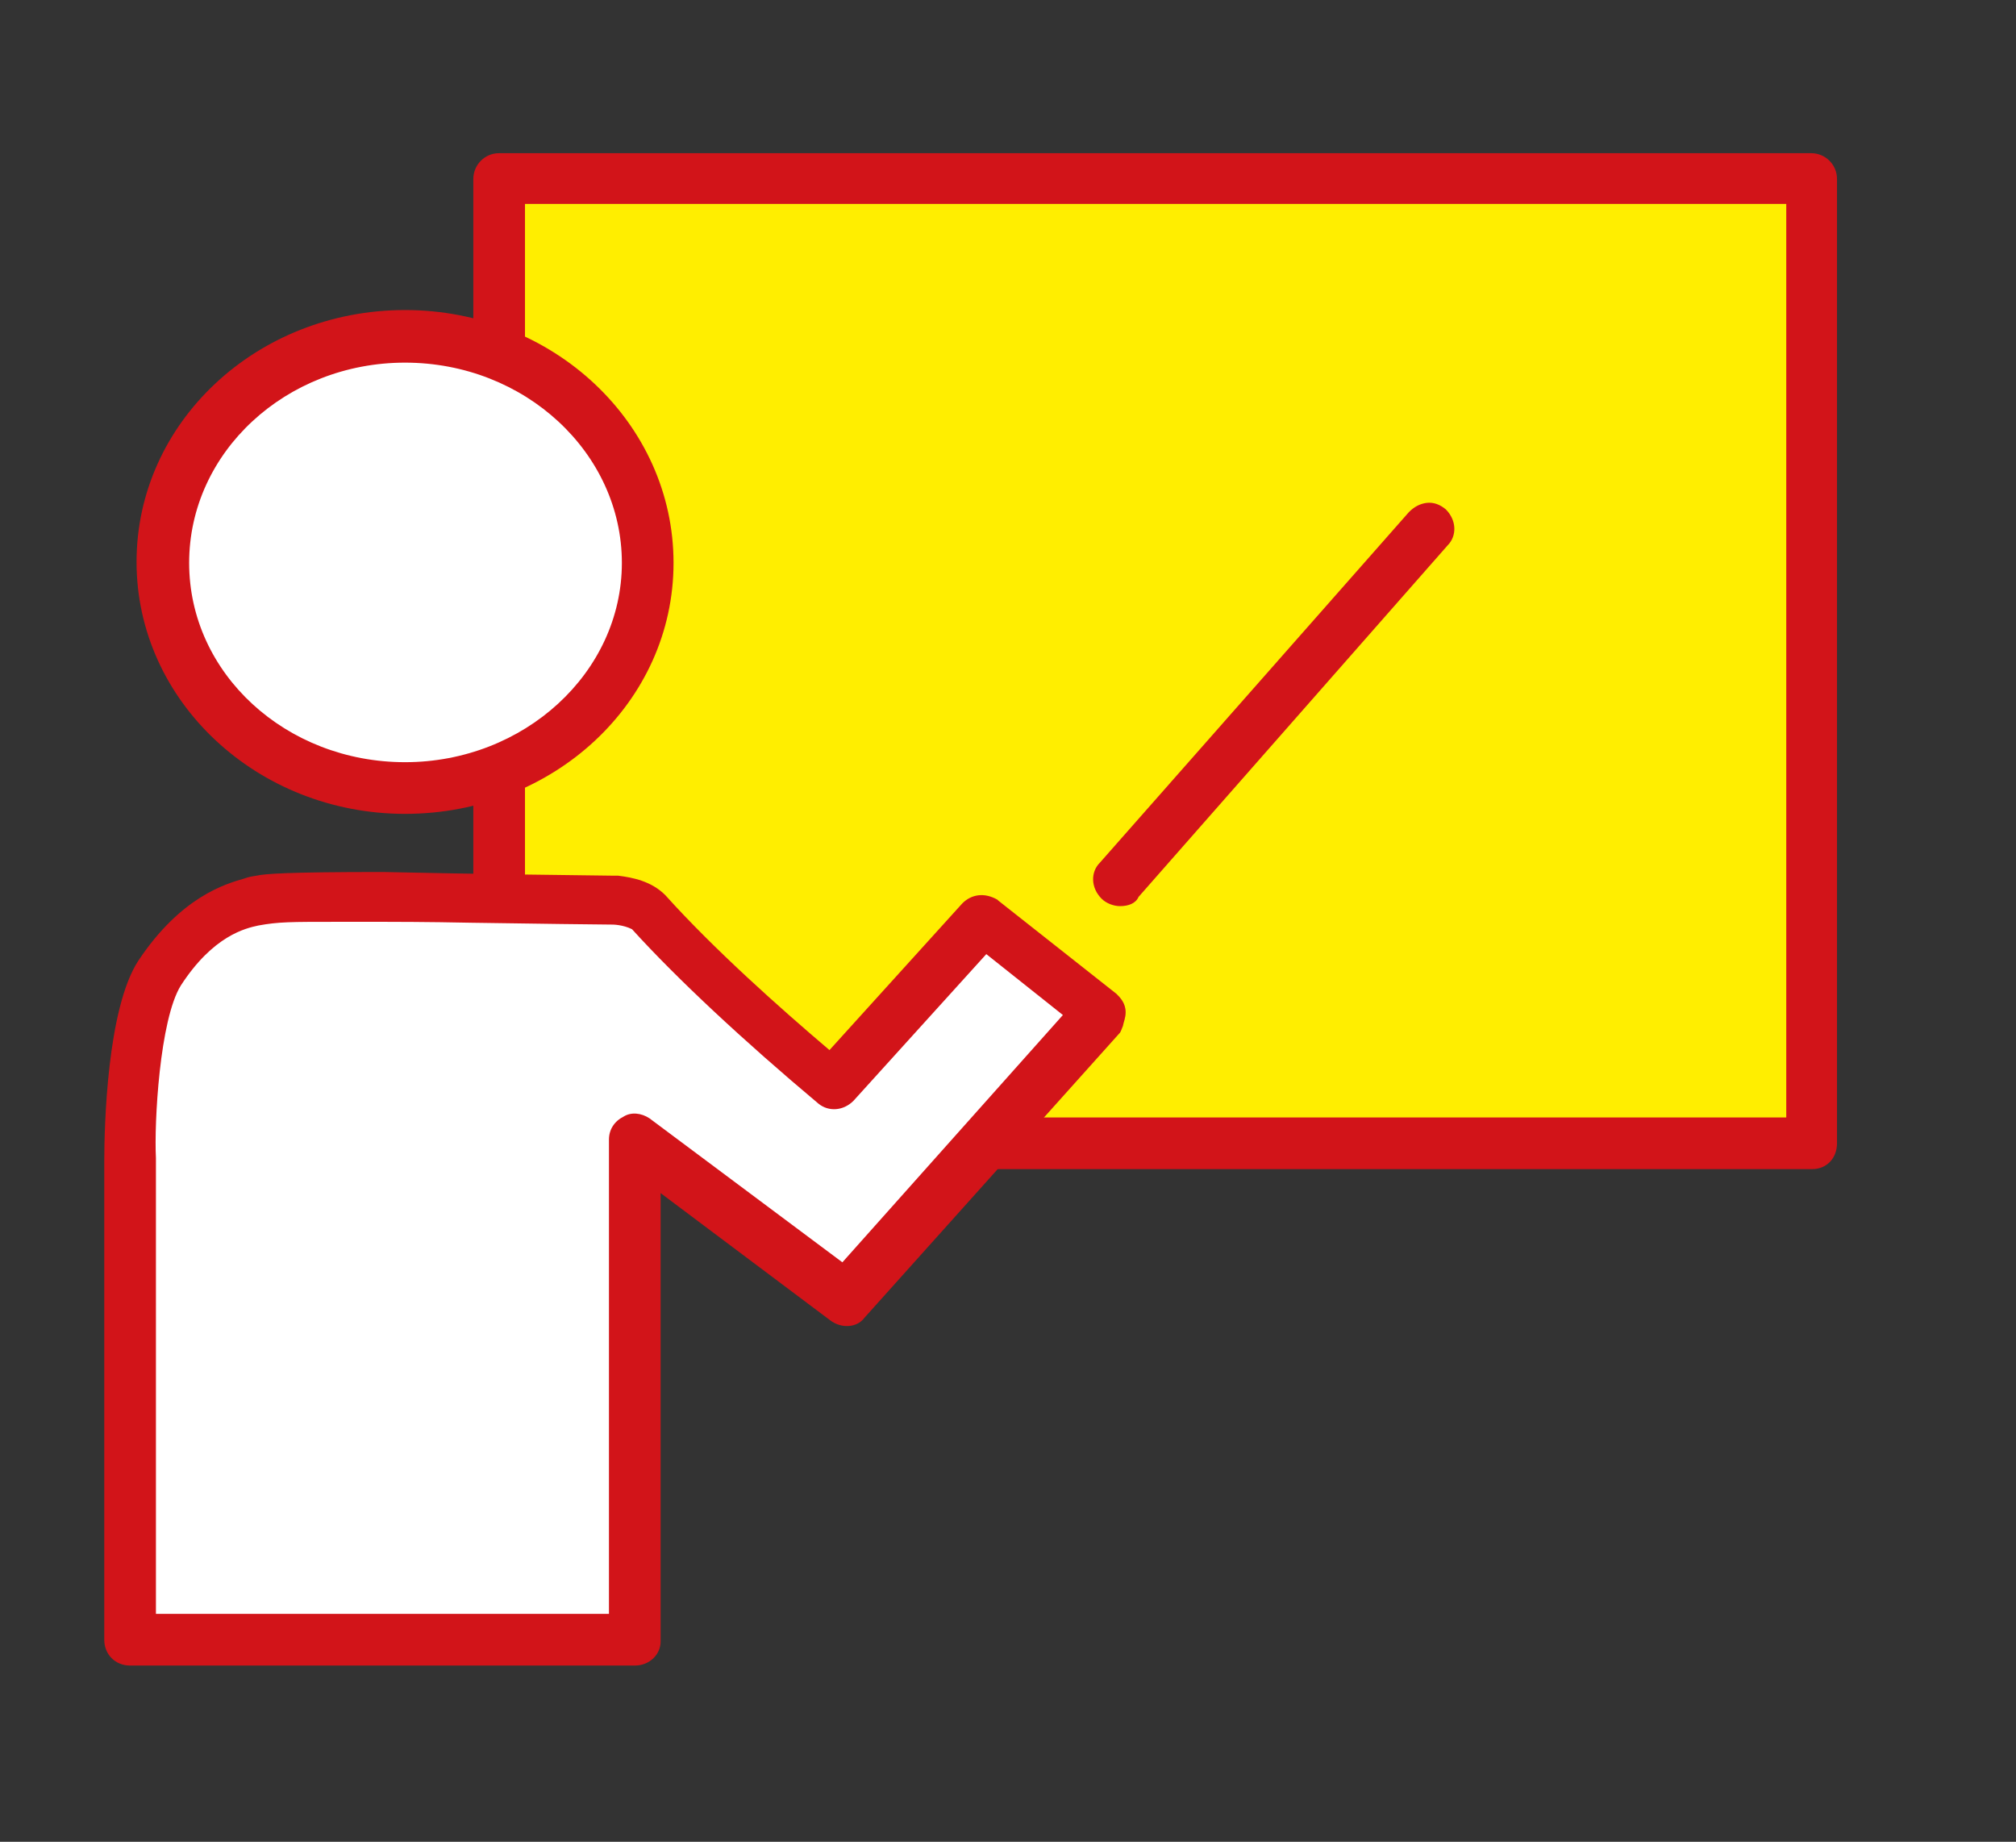 <?xml version="1.0" encoding="utf-8"?>
<!-- Generator: Adobe Illustrator 27.9.1, SVG Export Plug-In . SVG Version: 6.00 Build 0)  -->
<svg version="1.1" id="Ebene_1" xmlns="http://www.w3.org/2000/svg" xmlns:xlink="http://www.w3.org/1999/xlink" x="0px" y="0px"
	 viewBox="0 0 218.5 199.6" style="enable-background:new 0 0 218.5 199.6;" xml:space="preserve">
<rect x="0" y="0" width="218.5" height="199.6" fill="#333333" stroke="none"/>
<style type="text/css">
	.st0{fill:#FFEE00;}
	.st1{fill:#D21419;}
	.st2{fill:#FFFFFF;}
</style>
<g>
	<g>
		<rect x="54.1" y="19.4" class="st0" width="142.2" height="104.5"/>
		<g>
			<path class="st1" d="M196.4,125.7H54.1c-1.1,0-1.8-0.9-1.8-1.8V19.4c0-1.1,0.9-1.8,1.8-1.8h142.2c1.1,0,1.8,0.9,1.8,1.8v104.5
				C198.1,125,197.4,125.7,196.4,125.7z M55.9,122.1h138.7v-101H55.9V122.1z"/>
			<path class="st1" d="M196.4,126.7H54.1c-1.5,0-2.8-1.2-2.8-2.8V19.4c0-1.5,1.2-2.8,2.8-2.8h142.2c1.5,0,2.8,1.2,2.8,2.8v104.5
				C199.1,125.5,198,126.7,196.4,126.7z M54.1,18.6c-0.3,0-0.8,0.2-0.8,0.8v104.5c0,0.3,0.2,0.8,0.8,0.8h142.2
				c0.5,0,0.8-0.3,0.8-0.8V19.4c0-0.3-0.2-0.8-0.8-0.8H54.1z M195.6,123.1H54.9v-103h140.7V123.1z M56.9,121.1h136.7v-99H56.9V121.1
				z"/>
		</g>
	</g>
	<g>
		<path class="st1" d="M121.4,97.2c-0.4,0-0.9-0.2-1.3-0.5c-0.7-0.7-0.9-1.8-0.2-2.5l33.6-38.1c0.7-0.7,1.8-0.9,2.5-0.2
			c0.7,0.7,0.9,1.8,0.2,2.5l-33.6,38.2C122.5,97,121.9,97.2,121.4,97.2z"/>
		<path class="st1" d="M121.4,98.2c-0.7,0-1.5-0.3-2-0.8c-1.2-1.2-1.2-2.9-0.2-3.9l33.5-38c0.6-0.6,1.2-0.9,1.9-1
			c0.8-0.1,1.5,0.2,2.1,0.7c1.2,1.2,1.2,2.9,0.2,3.9l-33.5,38.1C123.1,97.9,122.3,98.2,121.4,98.2z M155,56.5
			C154.9,56.5,154.9,56.5,155,56.5c-0.3,0-0.5,0.1-0.7,0.3l-33.6,38c-0.4,0.4-0.1,0.9,0.1,1.1c0.2,0.2,0.4,0.2,0.5,0.2
			c0.2,0,0.3,0,0.4-0.1l0.1-0.1l33.6-38.2c0.4-0.4,0.1-0.9-0.1-1.1C155.2,56.5,155.1,56.5,155,56.5z"/>
	</g>
	<g>
		<g>
			<path class="st2" d="M41.6,97.3c0,0,24.3,0.4,25,0.4c1.3,0.2,2.9,0.4,3.8,1.3c5.9,6.4,13.6,13.4,20,18.8l16.1-17.9l12.7,10
				l-27.5,30.9l-22.9-17.2v54.1H14.1v-51.8c0,0-0.2-15.2,3.2-20.4C22,98.3,26.8,98,28,97.6C28.6,97.6,29.7,97.3,41.6,97.3L41.6,97.3
				z"/>
			<path d="M68.9,177.8H14v-51.9c0-0.6-0.1-15.3,3.2-20.4c4.2-6.5,8.5-7.4,10.3-7.8c0.2,0,0.4-0.1,0.5-0.1l0,0c0.1,0,0.2,0,0.4,0
				c0.8-0.1,3.3-0.3,13.2-0.3h0c0.2,0,24.3,0.4,25,0.4l0.2,0c1.2,0.2,2.7,0.4,3.6,1.3c5.1,5.6,12.4,12.4,19.9,18.7l16.1-17.9
				l0.1,0.1l12.8,10.1l-0.1,0.1l-27.6,31l-0.1-0.1l-22.7-17V177.8z M14.2,177.5h54.4v-54.3l0.2,0.2l22.8,17.1l27.4-30.7l-12.5-9.9
				l-16.1,17.9l-0.1-0.1c-7.6-6.3-14.9-13.2-20-18.8c-0.8-0.8-2.3-1-3.5-1.2l-0.2,0c0,0,0,0,0,0c-0.8,0-24.7-0.4-25-0.4
				c-9.9,0-12.4,0.2-13.2,0.3c-0.2,0-0.3,0-0.4,0c-0.1,0-0.3,0.1-0.5,0.1c-1.8,0.4-6,1.3-10.1,7.7c-3.3,5.1-3.2,20.1-3.2,20.3V177.5
				z"/>
		</g>
		<g>
			<path class="st1" d="M68.8,179.5H14.1c-1.1,0-1.8-0.7-1.8-1.8v-51.8c0-1.6,0-15.9,3.6-21.3c4.6-7,9.5-8,11.3-8.6
				c0.2-0.1,0.9-0.2,0.9-0.2c0.9-0.2,3.5-0.3,13.5-0.3l0,0c8.4,0.2,24.5,0.4,25,0.4h0.2H67c1.4,0.2,3.2,0.5,4.5,1.8
				c4.8,5.4,11.6,11.6,18.6,17.5l15-16.6c0.7-0.7,1.6-0.7,2.5-0.2l12.7,10c0.4,0.4,0.7,0.7,0.7,1.3s-0.2,0.9-0.4,1.4l-27.7,30.9
				c-0.5,0.7-1.6,0.7-2.3,0.2l-20-15v50.6C70.6,178.7,69.9,179.5,68.8,179.5z M15.9,175.9H67v-52.4c0-0.7,0.4-1.3,1.1-1.6
				c0.5-0.4,1.3-0.2,1.8,0.2l21.6,16.1l25.2-28.2l-9.8-7.9l-15,16.6c-0.7,0.7-1.8,0.7-2.5,0.2c-7.7-6.4-15-13.2-20.2-18.9
				c-1.3-0.7-2.7-0.7-2.7-0.7c-2,0-23.8-0.4-24.8-0.4c-9.8,0-10.9-0.1-13.8,0.4c-1.6,0.4-5.4,1.3-9.1,7c-2.5,3.9-3,15.4-2.9,19.3
				C15.9,125.5,15.9,175.9,15.9,175.9z"/>
			<path class="st1" d="M68.8,180.5H14.1c-1.6,0-2.8-1.2-2.8-2.8v-51.8c0-3.8,0.3-16.6,3.7-21.8c4.6-6.9,9.4-8.3,11.5-8.9l0.3-0.1
				c0.3-0.1,1-0.2,1-0.2c0.9-0.2,3.2-0.4,13.7-0.4c8.3,0.2,24.4,0.4,25,0.4l0.5,0c1.6,0.2,3.6,0.6,5.1,2.1
				c5.3,5.9,12.5,12.3,17.8,16.8l14.4-15.9c1-1,2.4-1.2,3.8-0.4l0.1,0.1l12.8,10.1c0.4,0.4,1,1,1,2c0,0.6-0.2,1-0.3,1.5l-0.2,0.5
				l-0.1,0.2l-27.7,30.9c-0.8,1.1-2.5,1.2-3.7,0.3l-18.4-13.8v48.6C71.6,179.3,70.4,180.5,68.8,180.5z M28.3,96.8
				c0,0-0.7,0.1-0.9,0.2l-0.3,0.1c-1.9,0.5-6.2,1.8-10.4,8.1c-2.5,3.8-3.4,13.2-3.4,20.7v51.8c0,0.5,0.3,0.8,0.8,0.8h54.7
				c0.5,0,0.8-0.3,0.8-0.8v-52.6l21.6,16.2c0.3,0.2,0.7,0.3,0.9,0l27.6-30.8l0-0.1c0.1-0.4,0.2-0.5,0.2-0.8c0-0.1-0.2-0.3-0.4-0.5
				L107,99.2c-0.7-0.4-1.1-0.1-1.2,0.1l-15.6,17.3l-0.7-0.6c-5.4-4.6-13.1-11.4-18.7-17.6c-1-1-2.5-1.3-3.8-1.5h-0.3
				c-0.6,0-16.7-0.2-25-0.4C33.6,96.5,29.4,96.6,28.3,96.8L28.3,96.8z M68,176.9H14.9v-51.4c-0.2-3.6,0.3-15.5,3-19.8
				c4-6.1,8.2-7.1,9.7-7.4c2.4-0.4,3.6-0.4,9.1-0.4c1.3,0,3,0,4.9,0c0.5,0,4.6,0.1,9.5,0.1c6.3,0.1,14.2,0.2,15.3,0.2
				c0.1,0,1.7,0,3.2,0.8l0.2,0.1l0.1,0.1c4.9,5.4,12,12.1,20.1,18.8c0.3,0.2,0.8,0.2,1.2-0.1l15.6-17.3l11.4,9.1l-26.5,29.7
				l-22.4-16.6c-0.2-0.2-0.5-0.2-0.6-0.1l-0.1,0.1c-0.5,0.2-0.5,0.5-0.5,0.7V176.9z M16.9,174.9H66v-51.4c0-1.1,0.6-2,1.6-2.5
				c0.8-0.5,1.9-0.4,2.8,0.2l20.9,15.6l23.9-26.8l-8.3-6.6l-14.4,15.9c-1.1,1.1-2.7,1.2-3.8,0.3c-8.1-6.8-15.3-13.5-20.2-18.9
				c-1-0.5-2.1-0.5-2.1-0.5c0,0,0,0,0,0c-1.1,0-8.7-0.1-15.3-0.2c-4.8-0.1-9-0.1-9.5-0.1c-2,0-3.6,0-4.9,0c-5.3,0-6.5,0-8.7,0.4
				c-1.4,0.3-4.9,1.1-8.4,6.5c-2.3,3.7-2.9,14.9-2.7,18.7L16.9,174.9z"/>
		</g>
	</g>
	<g>
		<g>
			<path class="st2" d="M43.9,36.5c14.5,0,26.3,10.9,26.3,24.5c0,13.4-11.8,24.5-26.3,24.5S17.7,74.5,17.7,61S29.5,36.5,43.9,36.5"
				/>
			<path class="st1" d="M43.9,85.9c-14.8,0-26.8-11.2-26.8-25s12-25,26.8-25c14.8,0,26.8,11.2,26.8,25S58.7,85.9,43.9,85.9z
				 M43.9,37c-14.2,0-25.8,10.8-25.8,24s11.6,24,25.8,24s25.8-10.8,25.8-24S58.2,37,43.9,37z"/>
		</g>
		<g>
			<path class="st1" d="M43.9,87.2c-15.5,0-28.1-11.8-28.1-26.3s12.5-26.3,28.1-26.3S72,46.5,72,61S59.5,87.2,43.9,87.2z M43.9,38.3
				c-13.6,0-24.5,10.2-24.5,22.7s10.9,22.7,24.5,22.7S68.4,73.5,68.4,61S57.5,38.3,43.9,38.3z"/>
			<path class="st1" d="M43.9,88.2c-16,0-29.1-12.2-29.1-27.3s13-27.3,29.1-27.3S73,45.9,73,61S60,88.2,43.9,88.2z M43.9,35.7
				C29,35.7,16.9,47,16.9,61c0,13.9,12.1,25.3,27.1,25.3S71,74.9,71,61C71,47,58.9,35.7,43.9,35.7z M43.9,84.6
				c-14,0-25.5-10.6-25.5-23.7c0-13.1,11.4-23.7,25.5-23.7S69.4,47.9,69.4,61C69.4,74,58,84.6,43.9,84.6z M43.9,39.3
				C31,39.3,20.5,49,20.5,61S31,82.6,43.9,82.6S67.4,72.9,67.4,61S56.9,39.3,43.9,39.3z"/>
		</g>
	</g>
</g>
</svg>
